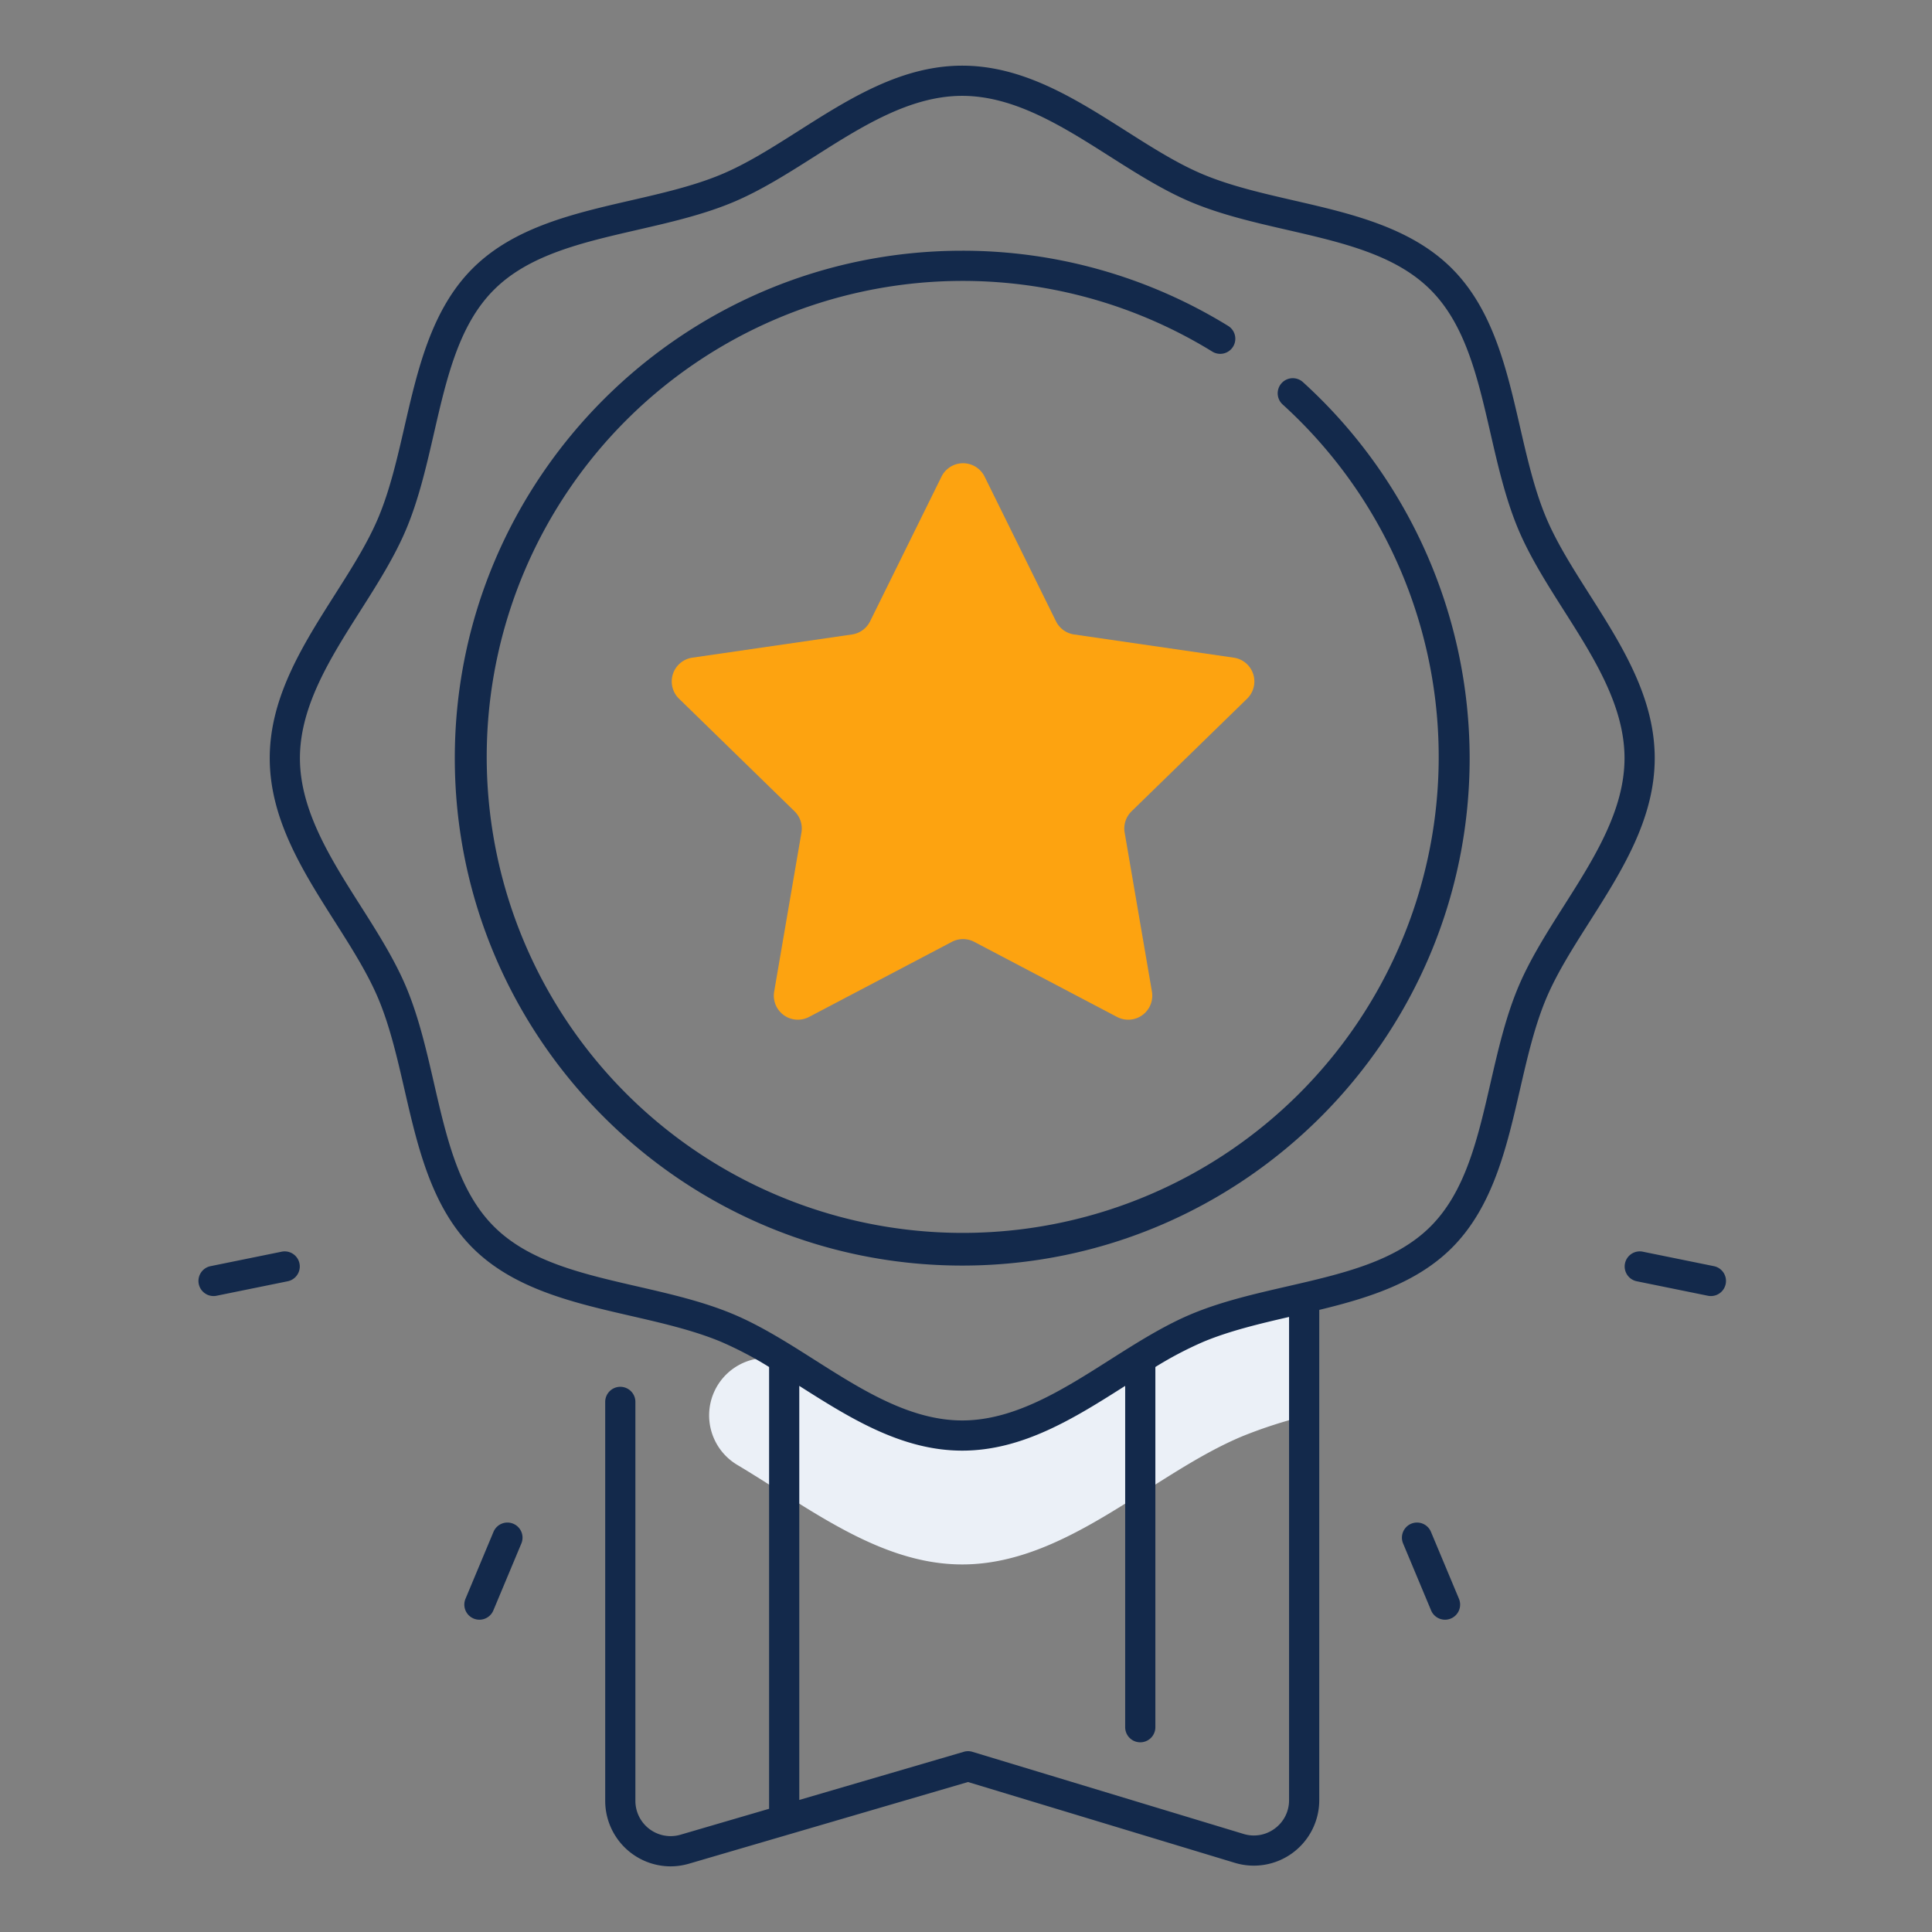 <svg id="Layer_1" data-name="Layer 1" xmlns="http://www.w3.org/2000/svg" viewBox="0 0 512 512"><rect x="0" y="0" width="512" height="512" fill="#808080" stroke="none"/><defs><style>.cls-1{fill:#ebf0f7;}.cls-2{fill:#fda310;}.cls-3{fill:#13294b;}</style></defs><title>_</title><path class="cls-1" d="M340.578,345.139c-7.981,1.838-15.918,3.734-23.069,6.7C297.298,360.219,278.241,380.434,255,380.434c-15.96,0-29.947-9.531-43.69-18.217a15.246,15.246,0,0,0-22.114,6.781v0a15.272,15.272,0,0,0,6.223,19.235C214.259,399.47,233.064,414.593,255,414.593c27.664,0,50.347-24.061,74.403-34.037a124.429,124.429,0,0,1,16.212-5.252V345.139Z"/><path class="cls-2" d="M260.933,126.315l18.922,38.34a6.372,6.372,0,0,0,4.798,3.486l42.311,6.148a6.372,6.372,0,0,1,3.532,10.869L299.879,215.001a6.372,6.372,0,0,0-1.833,5.64l7.228,42.14a6.372,6.372,0,0,1-9.246,6.718L258.184,249.603a6.372,6.372,0,0,0-5.931,0l-37.844,19.896a6.372,6.372,0,0,1-9.246-6.718l7.228-42.14a6.372,6.372,0,0,0-1.833-5.64l-30.616-29.843a6.372,6.372,0,0,1,3.532-10.869l42.311-6.148a6.372,6.372,0,0,0,4.798-3.486l18.922-38.34A6.372,6.372,0,0,1,260.933,126.315Z"/><path class="cls-3" d="M421.248,157.566c-4.522-7.119-8.793-13.843-11.632-20.689-3.005-7.248-4.939-15.657-6.81-23.791-3.507-15.254-7.135-31.027-18.041-41.934-10.906-10.906-26.68-14.533-41.934-18.041-8.133-1.87-16.543-3.805-23.791-6.811-6.847-2.839-13.572-7.109-20.691-11.632C284.983,26.18,271.163,17.401,255,17.401S225.016,26.18,211.65,34.669c-7.119,4.522-13.844,8.793-20.69,11.632-7.247,3.006-15.657,4.939-23.789,6.81-15.255,3.508-31.029,7.135-41.936,18.042-10.907,10.905-14.534,26.68-18.042,41.936-1.87,8.132-3.804,16.542-6.809,23.789-2.839,6.846-7.11,13.57-11.632,20.689-8.49,13.366-17.269,27.188-17.269,43.352,0,16.163,8.779,29.984,17.269,43.35,4.521,7.119,8.792,13.844,11.632,20.69,3.005,7.248,4.939,15.657,6.81,23.79,3.507,15.255,7.135,31.028,18.041,41.935,10.907,10.907,26.681,14.534,41.936,18.042,8.132,1.87,16.542,3.804,23.789,6.81a97.057,97.057,0,0,1,12.858,6.735V479.348l-23.464,6.867a9.344,9.344,0,0,1-11.968-8.968V371.519a4,4,0,0,0-8,0V477.247a17.369,17.369,0,0,0,17.295,17.356,17.5,17.5,0,0,0,4.92-.711l73.927-21.637,70.716,21.415a17.343,17.343,0,0,0,22.371-16.599V347.134c13.029-3.152,25.858-7.157,35.151-16.45,10.906-10.906,14.534-26.681,18.042-41.936,1.87-8.133,3.804-16.543,6.809-23.79,2.839-6.847,7.11-13.57,11.632-20.689,8.49-13.366,17.269-27.188,17.269-43.351S429.738,170.933,421.248,157.566ZM337.838,484.576a9.259,9.259,0,0,1-8.276,1.438l-71.856-21.761a3.984,3.984,0,0,0-2.283-.011l-43.606,12.763V367.271c13.314,8.457,27.087,17.162,43.183,17.162,16.095,0,29.868-8.705,43.183-17.161v90.457a4,4,0,0,0,8,0v-95.46a97.067,97.067,0,0,1,12.858-6.735c6.888-2.856,14.823-4.743,22.574-6.529V477.072A9.259,9.259,0,0,1,337.838,484.576Zm76.656-244.597c-4.505,7.093-9.164,14.428-12.269,21.914-3.262,7.866-5.272,16.607-7.216,25.062-3.404,14.806-6.62,28.79-15.902,38.072-9.281,9.281-23.266,12.496-38.071,15.9-8.454,1.944-17.195,3.954-25.062,7.216-7.486,3.104-14.821,7.764-21.914,12.269-12.401,7.877-25.225,16.021-39.062,16.021s-26.661-8.145-39.062-16.021c-7.093-4.505-14.428-9.164-21.915-12.269-7.866-3.262-16.607-5.271-25.061-7.215-14.806-3.405-28.79-6.621-38.072-15.902-9.281-9.282-12.497-23.266-15.901-38.07-1.944-8.454-3.954-17.196-7.216-25.062-3.104-7.486-7.763-14.821-12.269-21.915C87.628,227.578,79.483,214.755,79.483,200.918c0-13.838,8.145-26.661,16.022-39.062,4.505-7.093,9.164-14.428,12.269-21.914,3.262-7.866,5.272-16.607,7.216-25.062,3.404-14.806,6.62-28.79,15.902-38.071,9.281-9.281,23.266-12.497,38.071-15.902,8.454-1.943,17.195-3.953,25.061-7.215,7.486-3.104,14.822-7.764,21.916-12.27C228.34,33.546,241.163,25.401,255,25.401c13.836,0,26.66,8.145,39.061,16.021,7.094,4.506,14.429,9.165,21.916,12.27,7.867,3.262,16.608,5.272,25.063,7.216,14.805,3.404,28.788,6.62,38.069,15.901,9.281,9.282,12.497,23.266,15.901,38.07,1.944,8.454,3.954,17.196,7.216,25.062,3.104,7.486,7.763,14.821,12.269,21.914,7.876,12.401,16.021,25.225,16.021,39.062C430.517,214.755,422.372,227.578,414.495,239.979Z"/><path class="cls-3" d="M345.29,101.263a4,4,0,0,0-5.373,5.928,126.143,126.143,0,1,1-18.671-14.03,4,4,0,1,0,4.196-6.811A134.178,134.178,0,0,0,255,66.444c-74.149,0-134.473,60.324-134.473,134.474,0,74.148,60.324,134.473,134.473,134.473S389.473,275.066,389.473,200.918A134.768,134.768,0,0,0,345.29,101.263Z"/><path class="cls-3" d="M74.646,331.71,55.797,335.546a4,4,0,1,0,1.596,7.84L76.242,339.55A4,4,0,0,0,74.646,331.71Z"/><path class="cls-3" d="M136.018,403.803a3.999,3.999,0,0,0-5.233,2.146l-7.423,17.745a4,4,0,1,0,7.38,3.088l7.423-17.745A4.001,4.001,0,0,0,136.018,403.803Z"/><path class="cls-3" d="M454.203,335.546,435.354,331.71a4,4,0,0,0-1.596,7.84l18.849,3.836a4,4,0,0,0,1.596-7.84Z"/><path class="cls-3" d="M379.215,405.949a4,4,0,1,0-7.38,3.088l7.423,17.745a4,4,0,1,0,7.38-3.088Z"/></svg>